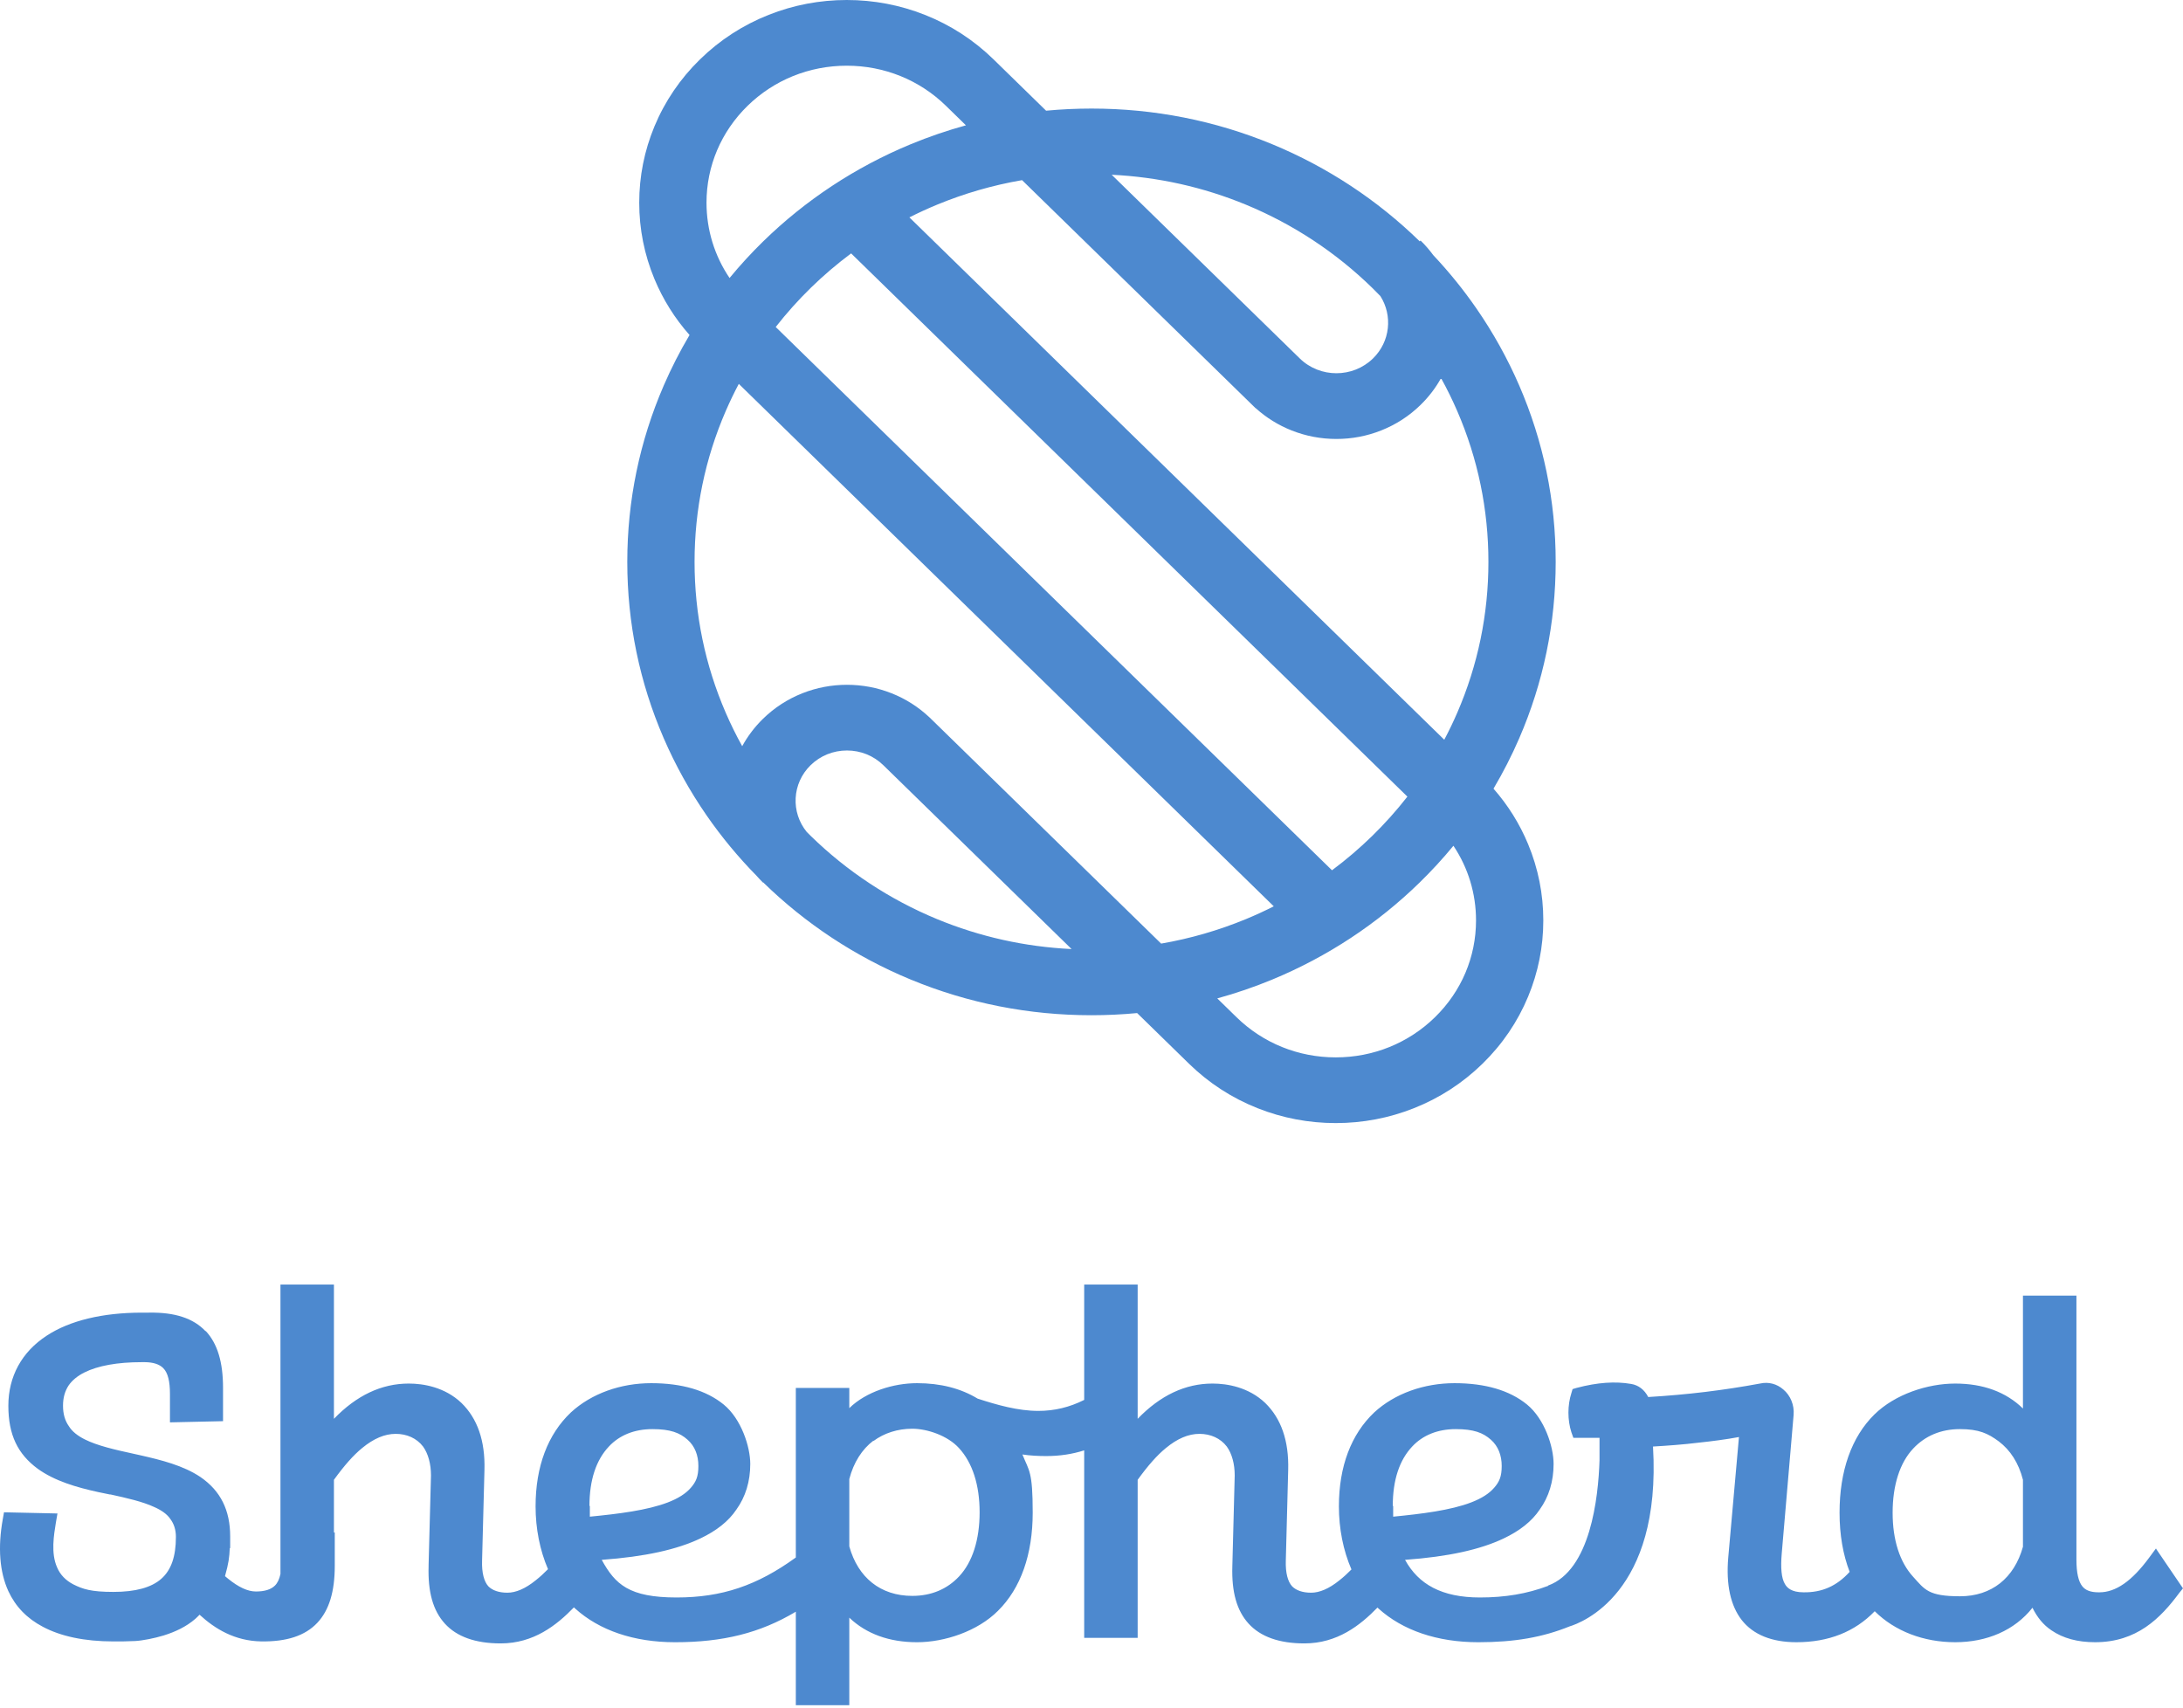 <svg width="400" height="313" viewBox="0 0 400 313" fill="none" xmlns="http://www.w3.org/2000/svg">
<path d="M126.348 61.383C124.578 64.367 122.997 67.459 121.627 70.623C117.19 80.868 114.94 91.746 114.94 102.957C114.94 114.169 117.19 125.047 121.627 135.292C123.759 140.215 126.398 144.963 129.47 149.404C132.188 153.332 135.266 157.05 138.634 160.476C139.01 160.907 139.404 161.324 139.818 161.728L139.853 161.693C143.701 165.45 147.935 168.862 152.437 171.832C156.985 174.832 161.847 177.41 166.888 179.492C177.378 183.825 188.518 186.022 199.998 186.022C202.809 186.022 205.598 185.889 208.363 185.627L217.865 194.906C221.494 198.45 225.727 201.195 230.449 203.064C235.005 204.869 239.819 205.784 244.756 205.784C249.692 205.784 254.506 204.869 259.063 203.064C263.784 201.195 268.018 198.45 271.647 194.906C275.275 191.363 278.085 187.229 280 182.617C281.848 178.167 282.786 173.466 282.786 168.645C282.786 163.824 281.849 159.123 280 154.673C278.456 150.955 276.329 147.547 273.662 144.508C275.426 141.53 277.002 138.447 278.369 135.291C282.805 125.047 285.055 114.168 285.055 102.957C285.055 91.747 282.805 80.868 278.368 70.623C276.236 65.7 273.597 60.952 270.525 56.511C268.15 53.077 265.499 49.805 262.62 46.747C261.926 45.801 261.151 44.907 260.295 44.072L260.142 44.222C256.295 40.465 252.06 37.053 247.558 34.083C243.01 31.083 238.148 28.505 233.107 26.423C222.617 22.09 211.477 19.893 199.997 19.893C197.203 19.893 194.429 20.024 191.68 20.284L182.049 10.878C178.42 7.334 174.186 4.59 169.465 2.72C164.908 0.916 160.094 -3.15645e-06 155.158 -3.15645e-06C150.222 -3.15645e-06 145.408 0.915 140.851 2.72C136.129 4.59 131.895 7.334 128.267 10.878C124.638 14.421 121.829 18.556 119.913 23.167C118.066 27.617 117.128 32.318 117.128 37.139C117.128 41.96 118.065 46.661 119.913 51.111C121.475 54.873 123.634 58.318 126.347 61.384L126.348 61.383ZM127.267 102.957C127.267 93.366 129.189 84.065 132.98 75.312C133.71 73.628 134.51 71.968 135.374 70.339L233.398 166.067C231.73 166.911 230.03 167.692 228.306 168.405C223.285 170.478 218.089 171.979 212.762 172.899L170.571 131.696L170.57 131.694L170.274 131.406L170.271 131.41C168.264 129.523 165.946 128.05 163.374 127.031C160.768 125.999 158.015 125.476 155.194 125.476C152.373 125.476 149.62 125.999 147.014 127.031C144.313 128.101 141.891 129.671 139.818 131.696C138.282 133.195 137.003 134.881 135.997 136.726C134.891 134.73 133.882 132.685 132.98 130.602C129.19 121.85 127.267 112.548 127.267 102.957ZM155.956 46.43L257.881 145.966C255.898 148.507 253.737 150.923 251.426 153.18C249.124 155.429 246.66 157.532 244.069 159.462L142.138 59.918C144.115 57.388 146.268 54.982 148.57 52.734C150.881 50.477 153.355 48.367 155.957 46.43H155.956ZM171.689 168.405C167.381 166.626 163.226 164.423 159.338 161.857C155.485 159.315 151.862 156.396 148.569 153.18C148.322 152.939 148.077 152.695 147.833 152.45C144.878 148.842 145.112 143.549 148.533 140.207C150.312 138.47 152.678 137.513 155.193 137.513C157.709 137.513 160.074 138.47 161.853 140.207L196.351 173.897C187.818 173.489 179.538 171.647 171.689 168.405H171.689ZM262.93 186.394C258.075 191.135 251.621 193.746 244.756 193.746C237.891 193.746 231.436 191.135 226.582 186.394L223.044 182.939C226.457 182.002 229.814 180.853 233.108 179.492C238.149 177.41 243.011 174.833 247.558 171.833C252.061 168.862 256.295 165.451 260.142 161.693C262.321 159.566 264.385 157.319 266.318 154.971C269.012 159.005 270.458 163.717 270.458 168.646C270.458 175.35 267.784 181.654 262.93 186.394V186.394ZM272.728 102.957C272.728 112.548 270.806 121.85 267.015 130.602C266.291 132.275 265.496 133.924 264.639 135.542L166.632 39.83C168.289 38.993 169.977 38.218 171.689 37.51C176.724 35.43 181.935 33.927 187.277 33.008L230.072 74.801L230.086 74.787C232.02 76.533 234.23 77.906 236.669 78.872C239.283 79.907 242.043 80.432 244.873 80.432C247.704 80.432 250.464 79.907 253.078 78.872C255.787 77.799 258.216 76.225 260.296 74.194C261.798 72.727 263.054 71.082 264.051 69.285C265.137 71.251 266.128 73.264 267.015 75.313C270.806 84.066 272.728 93.367 272.728 102.958L272.728 102.957ZM228.306 37.509C232.614 39.289 236.77 41.492 240.657 44.057C244.51 46.599 248.133 49.518 251.426 52.734C251.937 53.233 252.439 53.739 252.935 54.254C255.201 57.824 254.749 62.585 251.579 65.681C247.881 69.292 241.865 69.292 238.167 65.681L203.699 32.02C212.212 32.433 220.473 34.274 228.305 37.509H228.306ZM136.984 19.39C141.839 14.649 148.293 12.038 155.158 12.038C162.023 12.038 168.478 14.649 173.332 19.39L176.991 22.963C173.565 23.903 170.194 25.056 166.887 26.422C161.846 28.504 156.984 31.081 152.436 34.081C147.934 37.052 143.7 40.464 139.852 44.221C137.676 46.346 135.613 48.593 133.68 50.939C130.932 46.877 129.456 42.118 129.456 37.137C129.456 30.433 132.13 24.13 136.984 19.389V19.39Z" fill="#4D89CF"/>
<path d="M61.188 259.971C65.325 255.688 69.897 253.512 74.905 253.512C77.591 253.512 81.51 254.165 84.559 257.068C87.462 259.899 88.914 263.963 88.769 269.334L88.333 285.955C88.26 288.205 88.696 289.802 89.494 290.673C90.22 291.399 91.382 291.834 92.978 291.834C94.503 291.834 96.245 291.108 98.132 289.584C98.941 288.951 99.698 288.248 100.413 287.519C98.916 284.044 98.136 280.074 98.136 276.014C98.136 268.683 100.386 262.804 104.596 258.812C108.37 255.329 113.74 253.441 119.329 253.441C124.918 253.441 129.418 254.747 132.611 257.36C135.805 259.973 137.475 265.054 137.475 268.248C137.475 271.441 136.604 274.272 134.935 276.595C133.483 278.772 131.232 280.513 128.329 281.892C124.047 283.925 118.241 285.232 110.257 285.812C112.725 290.312 115.265 292.708 123.975 292.708C132.264 292.708 138.711 290.536 145.822 285.383V254.312H155.62V258.014C158.741 254.965 163.75 253.441 168.032 253.441C172.314 253.441 176.016 254.384 179.137 256.271C182.693 257.433 186.54 258.521 190.241 258.521C193.22 258.521 195.963 257.862 198.661 256.509V235.366H208.459V259.971C212.596 255.688 217.169 253.512 222.177 253.512C224.862 253.512 228.782 254.165 231.83 257.068C234.733 259.899 236.185 263.963 236.04 269.334L235.604 285.955C235.532 288.205 235.967 289.802 236.766 290.673C237.491 291.399 238.653 291.834 240.25 291.834C241.774 291.834 243.516 291.108 245.403 289.584C246.193 288.966 246.932 288.281 247.632 287.571C246.12 284.084 245.332 280.094 245.332 276.014C245.332 268.683 247.582 262.804 251.792 258.812C255.566 255.328 260.938 253.441 266.526 253.441C272.115 253.441 276.615 254.747 279.809 257.36C283.002 259.973 284.672 265.054 284.672 268.248C284.672 271.441 283.8 274.272 282.131 276.595C280.679 278.772 278.429 280.513 275.526 281.892C271.244 283.925 265.437 285.232 257.453 285.812C259.921 290.312 264.203 292.708 271.171 292.708C275.76 292.708 279.783 292.045 283.675 290.577L283.651 290.529C291.406 287.714 292.863 274.481 293.087 267.586V263.455H288.297L287.934 262.439C287.208 260.189 287.208 257.504 287.934 255.254L288.151 254.528L288.877 254.31C292.724 253.294 295.99 253.076 298.894 253.584C300.2 253.802 301.289 254.6 302.015 255.979C309.273 255.544 315.805 254.745 322.482 253.512C324.079 253.149 325.603 253.584 326.765 254.6C328.071 255.689 328.797 257.432 328.651 259.246L326.475 284.649C326.257 287.262 326.402 289.148 327.055 290.237C327.418 290.89 328.216 291.762 330.466 291.762C333.85 291.818 336.577 290.602 338.919 288.014C337.704 284.861 337.069 281.222 337.069 277.174C337.069 269.553 339.246 263.311 343.456 259.174C347.23 255.472 353.182 253.513 358.263 253.513C363.343 253.513 367.553 255.036 370.674 258.085V237.399H380.473V285.81C380.473 288.133 380.836 289.803 381.561 290.674C382.142 291.399 383.086 291.763 384.537 291.763C384.605 291.763 381.709 291.763 384.682 291.763C387.657 291.763 390.634 289.73 393.827 285.375L395.061 283.706V283.778L399.997 291.037L399.344 291.835C395.86 296.553 391.505 300.907 383.884 300.907C380.69 300.907 378.004 300.182 375.899 298.73C374.375 297.714 373.287 296.335 372.416 294.593C369.15 298.73 364.069 300.907 358.263 300.907C352.486 300.907 347.212 298.895 343.513 295.229C339.856 299.013 335.05 300.907 329.16 300.907C324.66 300.907 321.248 299.528 319.144 296.843C317.111 294.23 316.24 290.383 316.676 285.375L318.636 263.31C316.313 263.746 313.482 264.108 311.377 264.326C308.475 264.689 305.355 264.906 302.888 265.051C304.476 291.953 289.717 297.37 287.603 298.007C282.656 300.006 277.529 300.909 270.881 300.909C263.333 300.909 257.018 298.732 252.591 294.74C252.526 294.68 252.463 294.618 252.399 294.557C249.219 297.834 245.019 301.125 239.016 301.125C234.371 301.125 230.96 299.89 228.782 297.495C226.605 295.1 225.662 291.689 225.807 286.972L226.241 270.35C226.241 268.246 225.734 266.358 224.79 265.052C223.629 263.528 221.814 262.729 219.782 262.729C217.75 262.729 215.717 263.6 213.612 265.342C212.015 266.648 210.346 268.535 208.459 271.148V300.108H198.661V265.75C196.495 266.446 194.182 266.796 191.693 266.796C190.242 266.796 188.789 266.723 187.338 266.506C188.572 269.554 189.226 269.554 189.226 277.175C189.226 284.796 187.048 291.039 182.838 295.176C179.136 298.877 173.113 300.909 168.032 300.909C162.952 300.909 158.741 299.385 155.62 296.409V312.449H145.822V295.315C139.259 299.237 132.439 300.909 123.685 300.909C116.136 300.909 109.821 298.732 105.394 294.74C105.316 294.668 105.241 294.594 105.164 294.52C101.979 297.809 97.77 301.125 91.744 301.125C87.099 301.125 83.688 299.89 81.511 297.495C79.333 295.1 78.389 291.689 78.534 286.972V286.754L78.97 270.35C78.97 268.246 78.462 266.358 77.519 265.052C76.357 263.528 74.543 262.729 72.511 262.729C70.478 262.729 68.446 263.6 66.341 265.342C64.744 266.648 63.075 268.535 61.188 271.148V280.794L61.341 280.798V286.894C61.341 291.612 60.325 295.024 58.147 297.347C55.897 299.742 52.486 300.83 47.841 300.758C43.013 300.666 39.409 298.475 36.566 295.868C36.316 296.128 36.06 296.383 35.789 296.624C34.12 298.075 32.087 299.019 29.982 299.672C28.313 300.18 26.136 300.616 24.757 300.688C23.378 300.761 22.071 300.761 20.765 300.761C15.466 300.761 11.111 299.817 7.845 298.075C4.942 296.551 2.837 294.373 1.53 291.543C-0.066 288.059 -0.429 283.559 0.515 278.334L0.732 277.099L10.53 277.317L10.24 278.986C9.877 281.236 9.297 284.575 10.458 287.188C11.039 288.567 12.055 289.584 13.434 290.309C15.175 291.18 16.7 291.688 20.765 291.688C24.829 291.688 27.732 290.89 29.547 289.293C31.361 287.696 32.232 285.228 32.232 281.599C32.232 280.293 31.869 279.205 31.216 278.334C30.635 277.463 29.619 276.737 28.312 276.156C26.135 275.14 23.232 274.487 20.257 273.834H20.111C19.386 273.689 18.732 273.543 18.007 273.398C14.015 272.527 10.022 271.366 6.901 269.116C3.272 266.431 1.53 262.946 1.53 257.575C1.53 252.204 3.999 247.704 8.571 244.728C12.781 241.97 18.805 240.518 25.99 240.518H27.15C27.223 240.518 27.296 240.517 27.368 240.517C32.013 240.445 35.425 241.533 37.675 243.929V243.856C39.852 246.179 40.868 249.59 40.868 254.307V260.404L31.142 260.622V255.396C31.142 253.146 30.779 251.55 29.908 250.679C29.2 249.971 28.078 249.609 26.542 249.592H25.99C21.49 249.592 17.933 250.245 15.466 251.478C14.159 252.132 13.216 252.93 12.562 253.874C11.909 254.89 11.547 256.051 11.547 257.575C11.547 259.099 11.91 260.333 12.636 261.349C13.216 262.293 14.233 263.092 15.539 263.745C17.862 264.906 21.055 265.632 24.393 266.357L25.7 266.648C29.547 267.519 33.611 268.535 36.732 270.64C40.434 273.18 42.176 276.737 42.176 281.527V283.704L42.103 283.632C42.031 285.374 41.886 286.462 41.232 288.785C41.231 288.791 41.228 288.797 41.227 288.803C41.419 288.97 41.616 289.133 41.817 289.29C43.704 290.814 45.373 291.612 46.897 291.612C48.494 291.612 49.656 291.249 50.382 290.523C50.868 290.037 51.195 289.324 51.39 288.398V235.366H61.188V259.971ZM359.134 261.859C355.65 261.859 352.747 263.093 350.569 265.416C348.102 268.029 346.795 272.166 346.795 277.174C346.795 282.182 348.102 286.246 350.569 288.932C352.674 291.254 353.327 292.488 359.134 292.488C364.94 292.488 369.077 289.149 370.674 283.416V271.149C369.875 268.028 368.351 265.706 366.246 264.109C364.286 262.658 362.617 261.859 359.134 261.859ZM167.161 261.788C164.476 261.788 162.008 262.586 160.048 264.038V263.966C157.943 265.562 156.418 267.957 155.62 271.006V283.345C157.217 289.078 161.355 292.417 167.161 292.417C170.645 292.417 173.548 291.183 175.726 288.86C178.193 286.247 179.5 282.11 179.5 277.102C179.5 272.095 178.193 268.03 175.726 265.345C173.621 263.022 169.847 261.788 167.161 261.788ZM119.547 261.86C116.281 261.86 113.523 262.949 111.563 265.054C109.241 267.521 108.007 271.151 108.007 275.941H108.079V277.901C113.305 277.393 118.604 276.74 122.378 275.288C124.265 274.562 125.644 273.691 126.588 272.602C127.531 271.514 127.967 270.57 127.967 268.61C127.967 266.651 127.313 264.981 126.007 263.82C124.555 262.514 122.813 261.86 119.547 261.86ZM266.744 261.86C263.478 261.86 260.719 262.949 258.76 265.054C256.437 267.521 255.203 271.151 255.203 275.941H255.276V277.901C260.502 277.393 265.8 276.739 269.574 275.288C271.461 274.562 272.841 273.691 273.784 272.602C274.728 271.514 275.163 270.57 275.163 268.61C275.163 266.651 274.509 264.981 273.203 263.82C271.752 262.514 270.01 261.86 266.744 261.86Z" fill="#4D89CF"/>
</svg>
